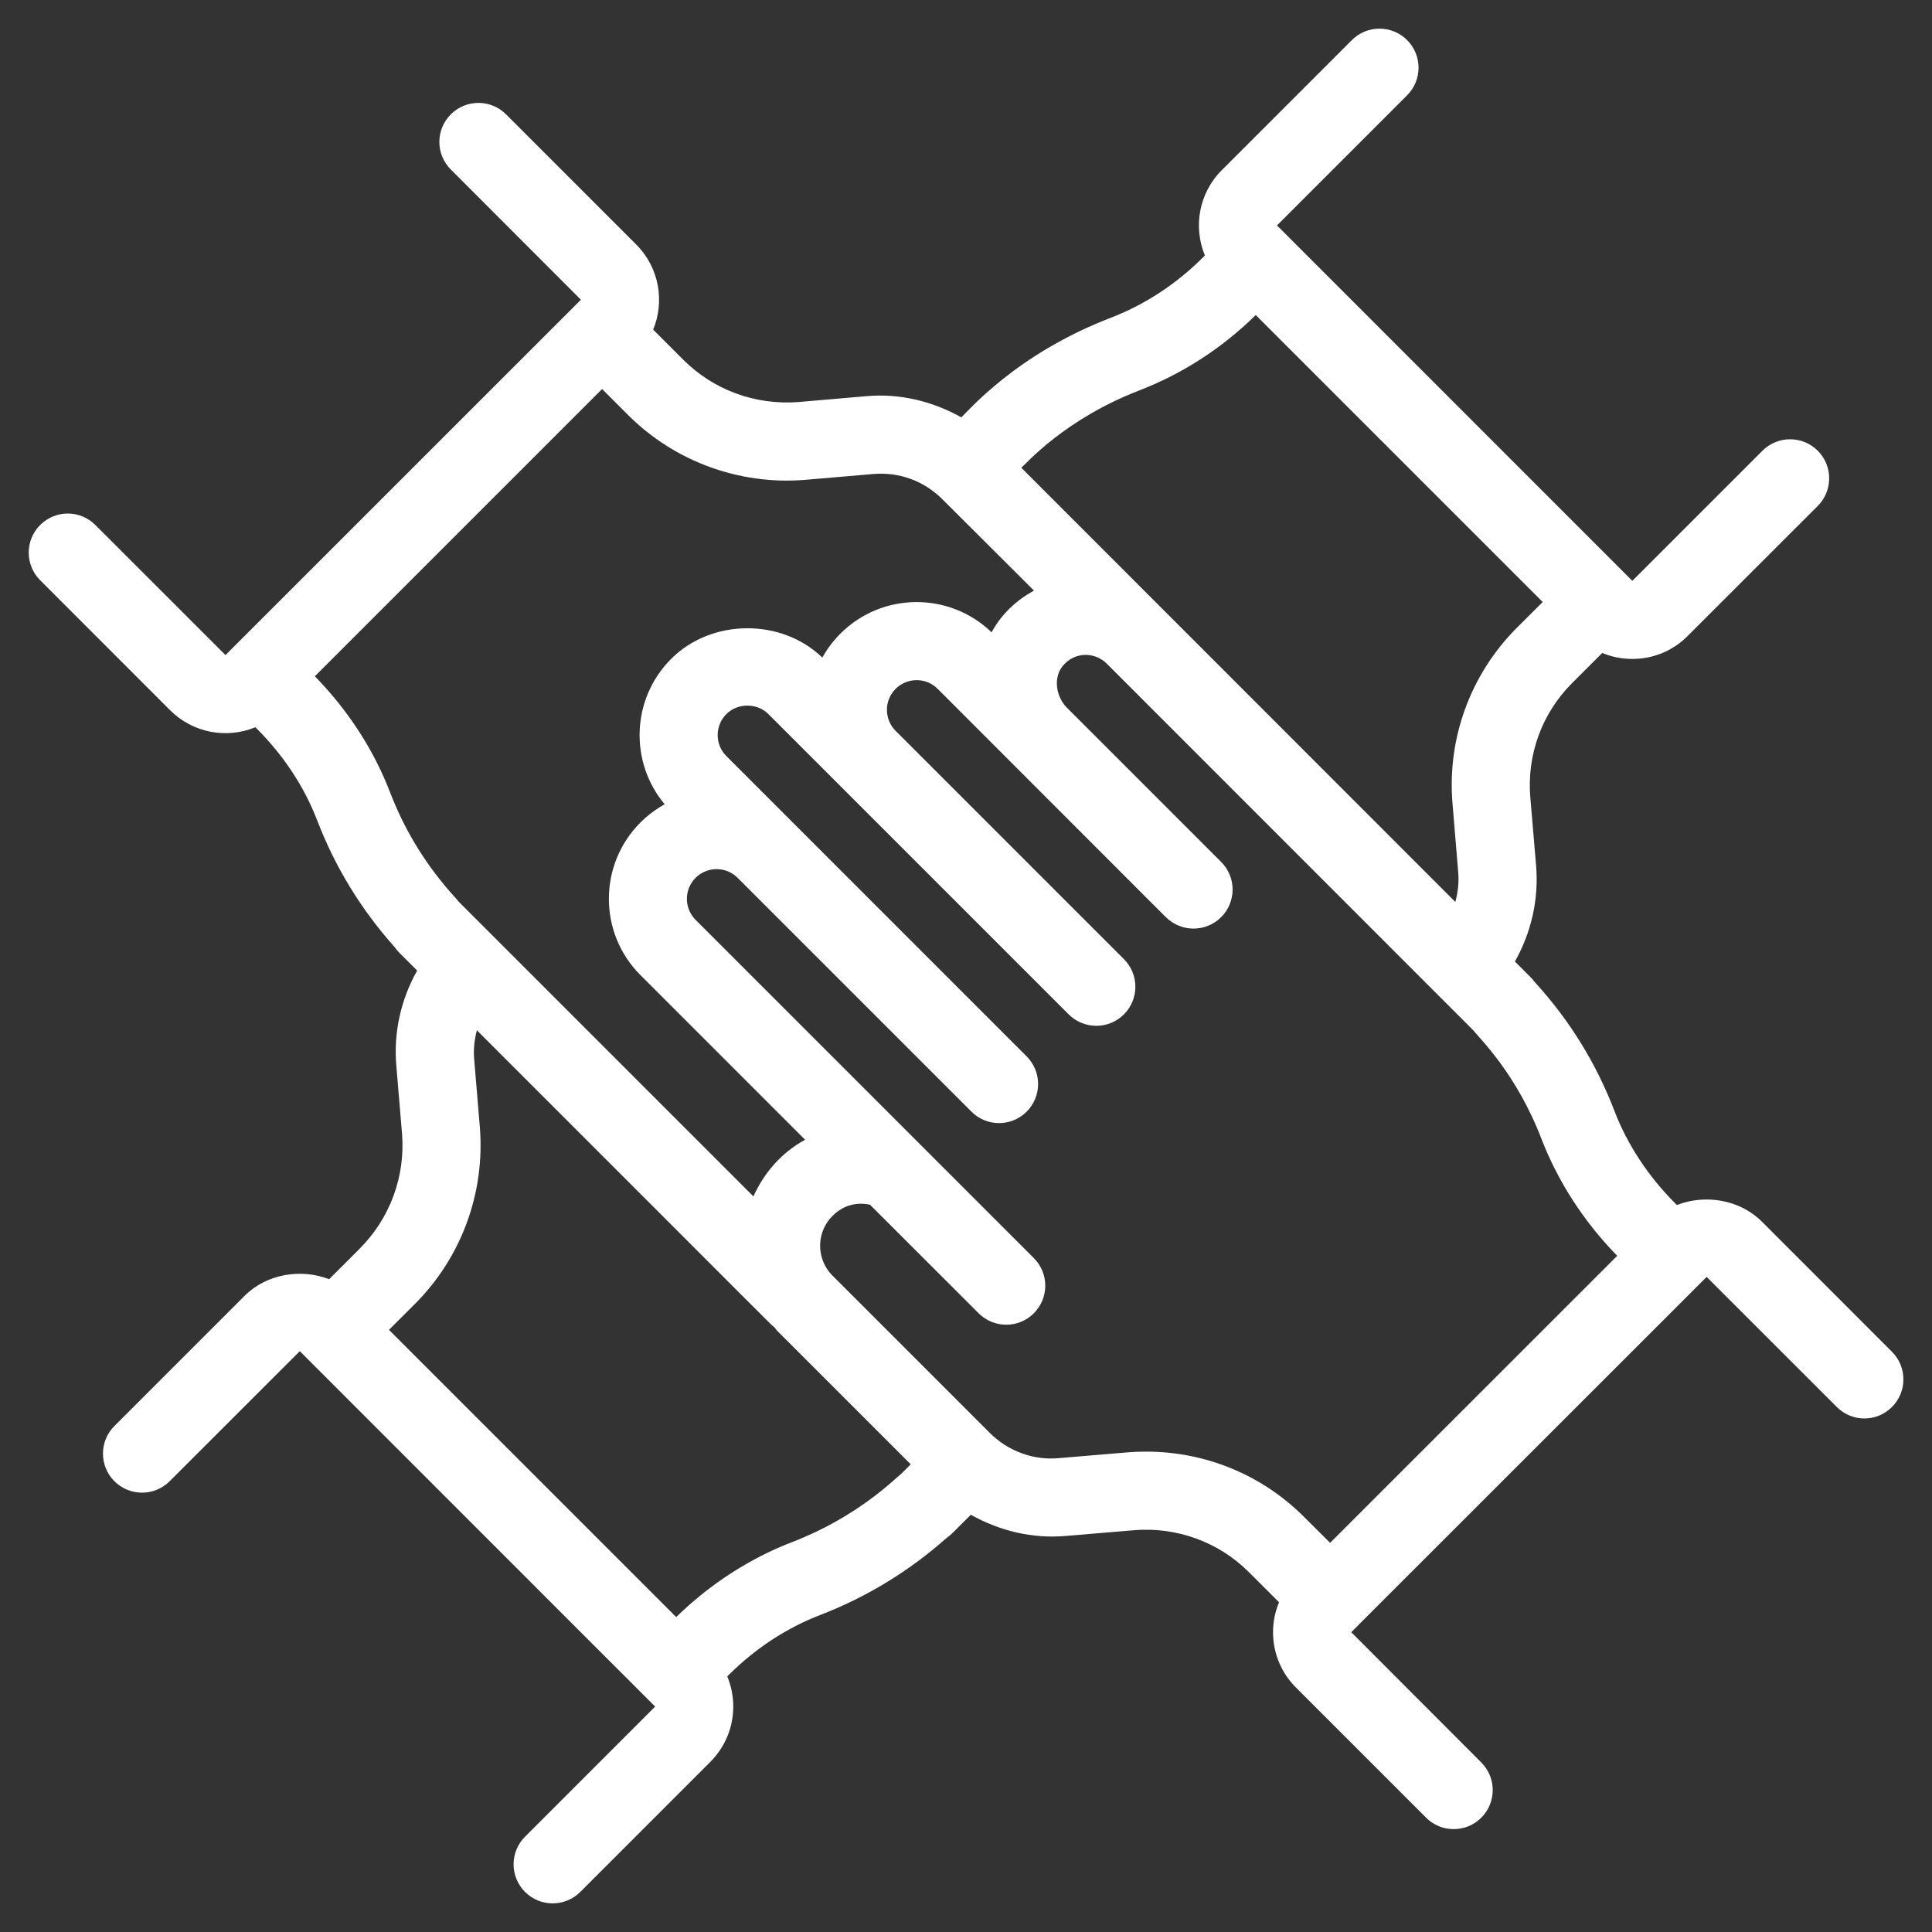 <svg width="28" height="28" viewBox="0 0 28 28" fill="none" xmlns="http://www.w3.org/2000/svg">
<rect x="0" y="0" width="28" height="28" fill="#333333" stroke="none"/>
<g id="_x31_1">
<path id="Vector" d="M25.535 17.705C25.214 17.384 24.714 17.304 24.303 17.464L24.276 17.437C23.891 17.052 23.588 16.593 23.402 16.112C23.137 15.416 22.748 14.786 22.248 14.239C22.203 14.177 22.17 14.153 21.955 13.935C22.189 13.522 22.302 13.042 22.263 12.554L22.179 11.563C22.125 10.944 22.345 10.339 22.783 9.901L23.221 9.463C23.357 9.52 23.505 9.55 23.657 9.55C23.96 9.55 24.245 9.432 24.458 9.218L26.344 7.333C26.565 7.112 26.565 6.753 26.344 6.532C26.123 6.311 25.764 6.311 25.543 6.532L23.657 8.418L18.507 3.267L20.393 1.381C20.614 1.16 20.614 0.802 20.393 0.581C20.172 0.36 19.813 0.36 19.592 0.581L17.706 2.467C17.373 2.8 17.292 3.291 17.462 3.702L17.439 3.726C17.052 4.113 16.605 4.407 16.115 4.599C14.71 5.135 14.02 5.976 13.931 6.048C13.512 5.813 13.034 5.698 12.552 5.742L11.567 5.827C10.946 5.873 10.342 5.653 9.903 5.214L9.466 4.777C9.633 4.374 9.559 3.882 9.219 3.542L7.334 1.657C7.113 1.436 6.755 1.436 6.534 1.657C6.312 1.878 6.312 2.236 6.534 2.457L8.419 4.344L3.268 9.494L1.382 7.609C1.161 7.387 0.803 7.387 0.582 7.609C0.361 7.83 0.361 8.188 0.582 8.409L2.467 10.295C2.792 10.618 3.277 10.714 3.701 10.54L3.725 10.564C4.112 10.95 4.413 11.409 4.597 11.89C4.856 12.564 5.232 13.18 5.716 13.722C5.736 13.751 5.759 13.779 5.785 13.805L6.046 14.066C5.812 14.481 5.701 14.961 5.744 15.448L5.827 16.434C5.875 17.053 5.651 17.659 5.212 18.097L4.77 18.539C4.36 18.381 3.862 18.462 3.544 18.781L1.658 20.667C1.437 20.888 1.437 21.246 1.658 21.467C1.879 21.688 2.237 21.688 2.459 21.467L4.345 19.582C14.268 29.508 5.809 21.046 9.495 24.733L7.609 26.619C7.388 26.84 7.388 27.198 7.609 27.419C7.72 27.53 7.865 27.585 8.009 27.585C8.154 27.585 8.299 27.53 8.41 27.419L10.295 25.534C10.509 25.319 10.627 25.035 10.627 24.732C10.627 24.58 10.597 24.433 10.54 24.296L10.564 24.272C10.947 23.89 11.406 23.589 11.894 23.403C12.564 23.144 13.178 22.769 13.721 22.287C13.749 22.267 13.777 22.245 13.803 22.219L14.07 21.953C14.487 22.187 14.965 22.303 15.447 22.26L16.435 22.177C17.051 22.126 17.661 22.346 18.098 22.783L18.537 23.221C18.48 23.357 18.45 23.505 18.45 23.656C18.45 23.959 18.569 24.244 18.782 24.457L20.668 26.343C20.778 26.454 20.923 26.509 21.068 26.509C21.213 26.509 21.358 26.454 21.468 26.343C21.689 26.122 21.689 25.764 21.468 25.543L19.583 23.655L19.677 23.562C19.677 23.561 19.677 23.561 19.677 23.561L20.441 22.797L24.734 18.506L26.62 20.391C26.841 20.613 27.199 20.613 27.42 20.391C27.641 20.17 27.641 19.812 27.42 19.591L25.535 17.705ZM16.523 5.654C17.147 5.411 17.711 5.045 18.199 4.566L22.358 8.725L21.982 9.1C21.308 9.775 20.968 10.709 21.052 11.66L21.134 12.648C21.146 12.793 21.128 12.935 21.092 13.072C20.857 12.836 15.038 7.015 14.802 6.779C14.864 6.729 15.426 6.074 16.523 5.654ZM5.654 11.485C5.42 10.873 5.043 10.291 4.563 9.801L8.726 5.638L9.102 6.014C9.777 6.689 10.715 7.03 11.661 6.955L12.653 6.87C13.029 6.837 13.39 6.968 13.656 7.234L14.985 8.559C14.727 8.702 14.515 8.898 14.371 9.164C13.759 8.573 12.782 8.58 12.18 9.183C12.074 9.288 11.987 9.406 11.918 9.53C11.324 8.956 10.31 8.965 9.727 9.549C9.15 10.125 9.119 11.043 9.633 11.656C9.507 11.726 9.388 11.814 9.281 11.921C8.672 12.531 8.672 13.522 9.281 14.131L11.668 16.518C11.328 16.704 11.077 16.991 10.919 17.339C10.425 16.845 12.598 19.018 6.641 13.061C6.63 13.046 6.619 13.032 6.606 13.018C6.192 12.567 5.871 12.051 5.654 11.485ZM11.488 22.346C10.87 22.582 10.287 22.959 9.8 23.436L5.637 19.273L6.013 18.898C6.685 18.226 7.029 17.296 6.955 16.343L6.872 15.351C6.859 15.207 6.877 15.066 6.911 14.931C11.425 19.443 11.158 19.186 11.221 19.233C11.222 19.234 11.222 19.234 11.223 19.235C11.238 19.252 11.249 19.272 11.266 19.289L13.199 21.222L13.06 21.361C12.965 21.433 12.433 21.981 11.488 22.346ZM16.612 21.038C16.522 21.038 16.431 21.041 16.34 21.049L15.349 21.132C14.984 21.168 14.612 21.033 14.346 20.768L12.066 18.488C11.804 18.226 11.821 17.773 12.165 17.54C12.29 17.454 12.448 17.425 12.608 17.459L14.183 19.033C14.404 19.254 14.762 19.254 14.983 19.033C15.204 18.812 15.204 18.454 14.983 18.233L10.081 13.331C9.913 13.163 9.913 12.89 10.081 12.722C10.248 12.556 10.518 12.554 10.686 12.718L14.079 16.111C14.3 16.332 14.658 16.332 14.879 16.111C15.1 15.89 15.1 15.531 14.879 15.31C14.822 15.254 10.471 10.901 10.527 10.958C10.359 10.79 10.359 10.517 10.527 10.349C10.689 10.186 10.973 10.185 11.136 10.349L15.488 14.701C15.71 14.922 16.068 14.922 16.289 14.701C16.51 14.48 16.51 14.122 16.289 13.901L12.98 10.592C12.812 10.424 12.812 10.151 12.98 9.983C13.149 9.815 13.422 9.815 13.589 9.983C14.136 10.53 17.07 13.466 16.897 13.293L16.897 13.292C17.119 13.513 17.477 13.513 17.698 13.292C17.919 13.071 17.919 12.713 17.698 12.492L15.447 10.241C15.293 10.066 15.272 9.807 15.404 9.649C15.574 9.445 15.863 9.443 16.04 9.618L21.353 14.933C21.43 15.037 21.977 15.552 22.345 16.518C22.583 17.131 22.96 17.712 23.438 18.2L19.277 22.36L18.898 21.983C18.29 21.374 17.47 21.038 16.612 21.038Z" fill="white"/>
</g>
</svg>

